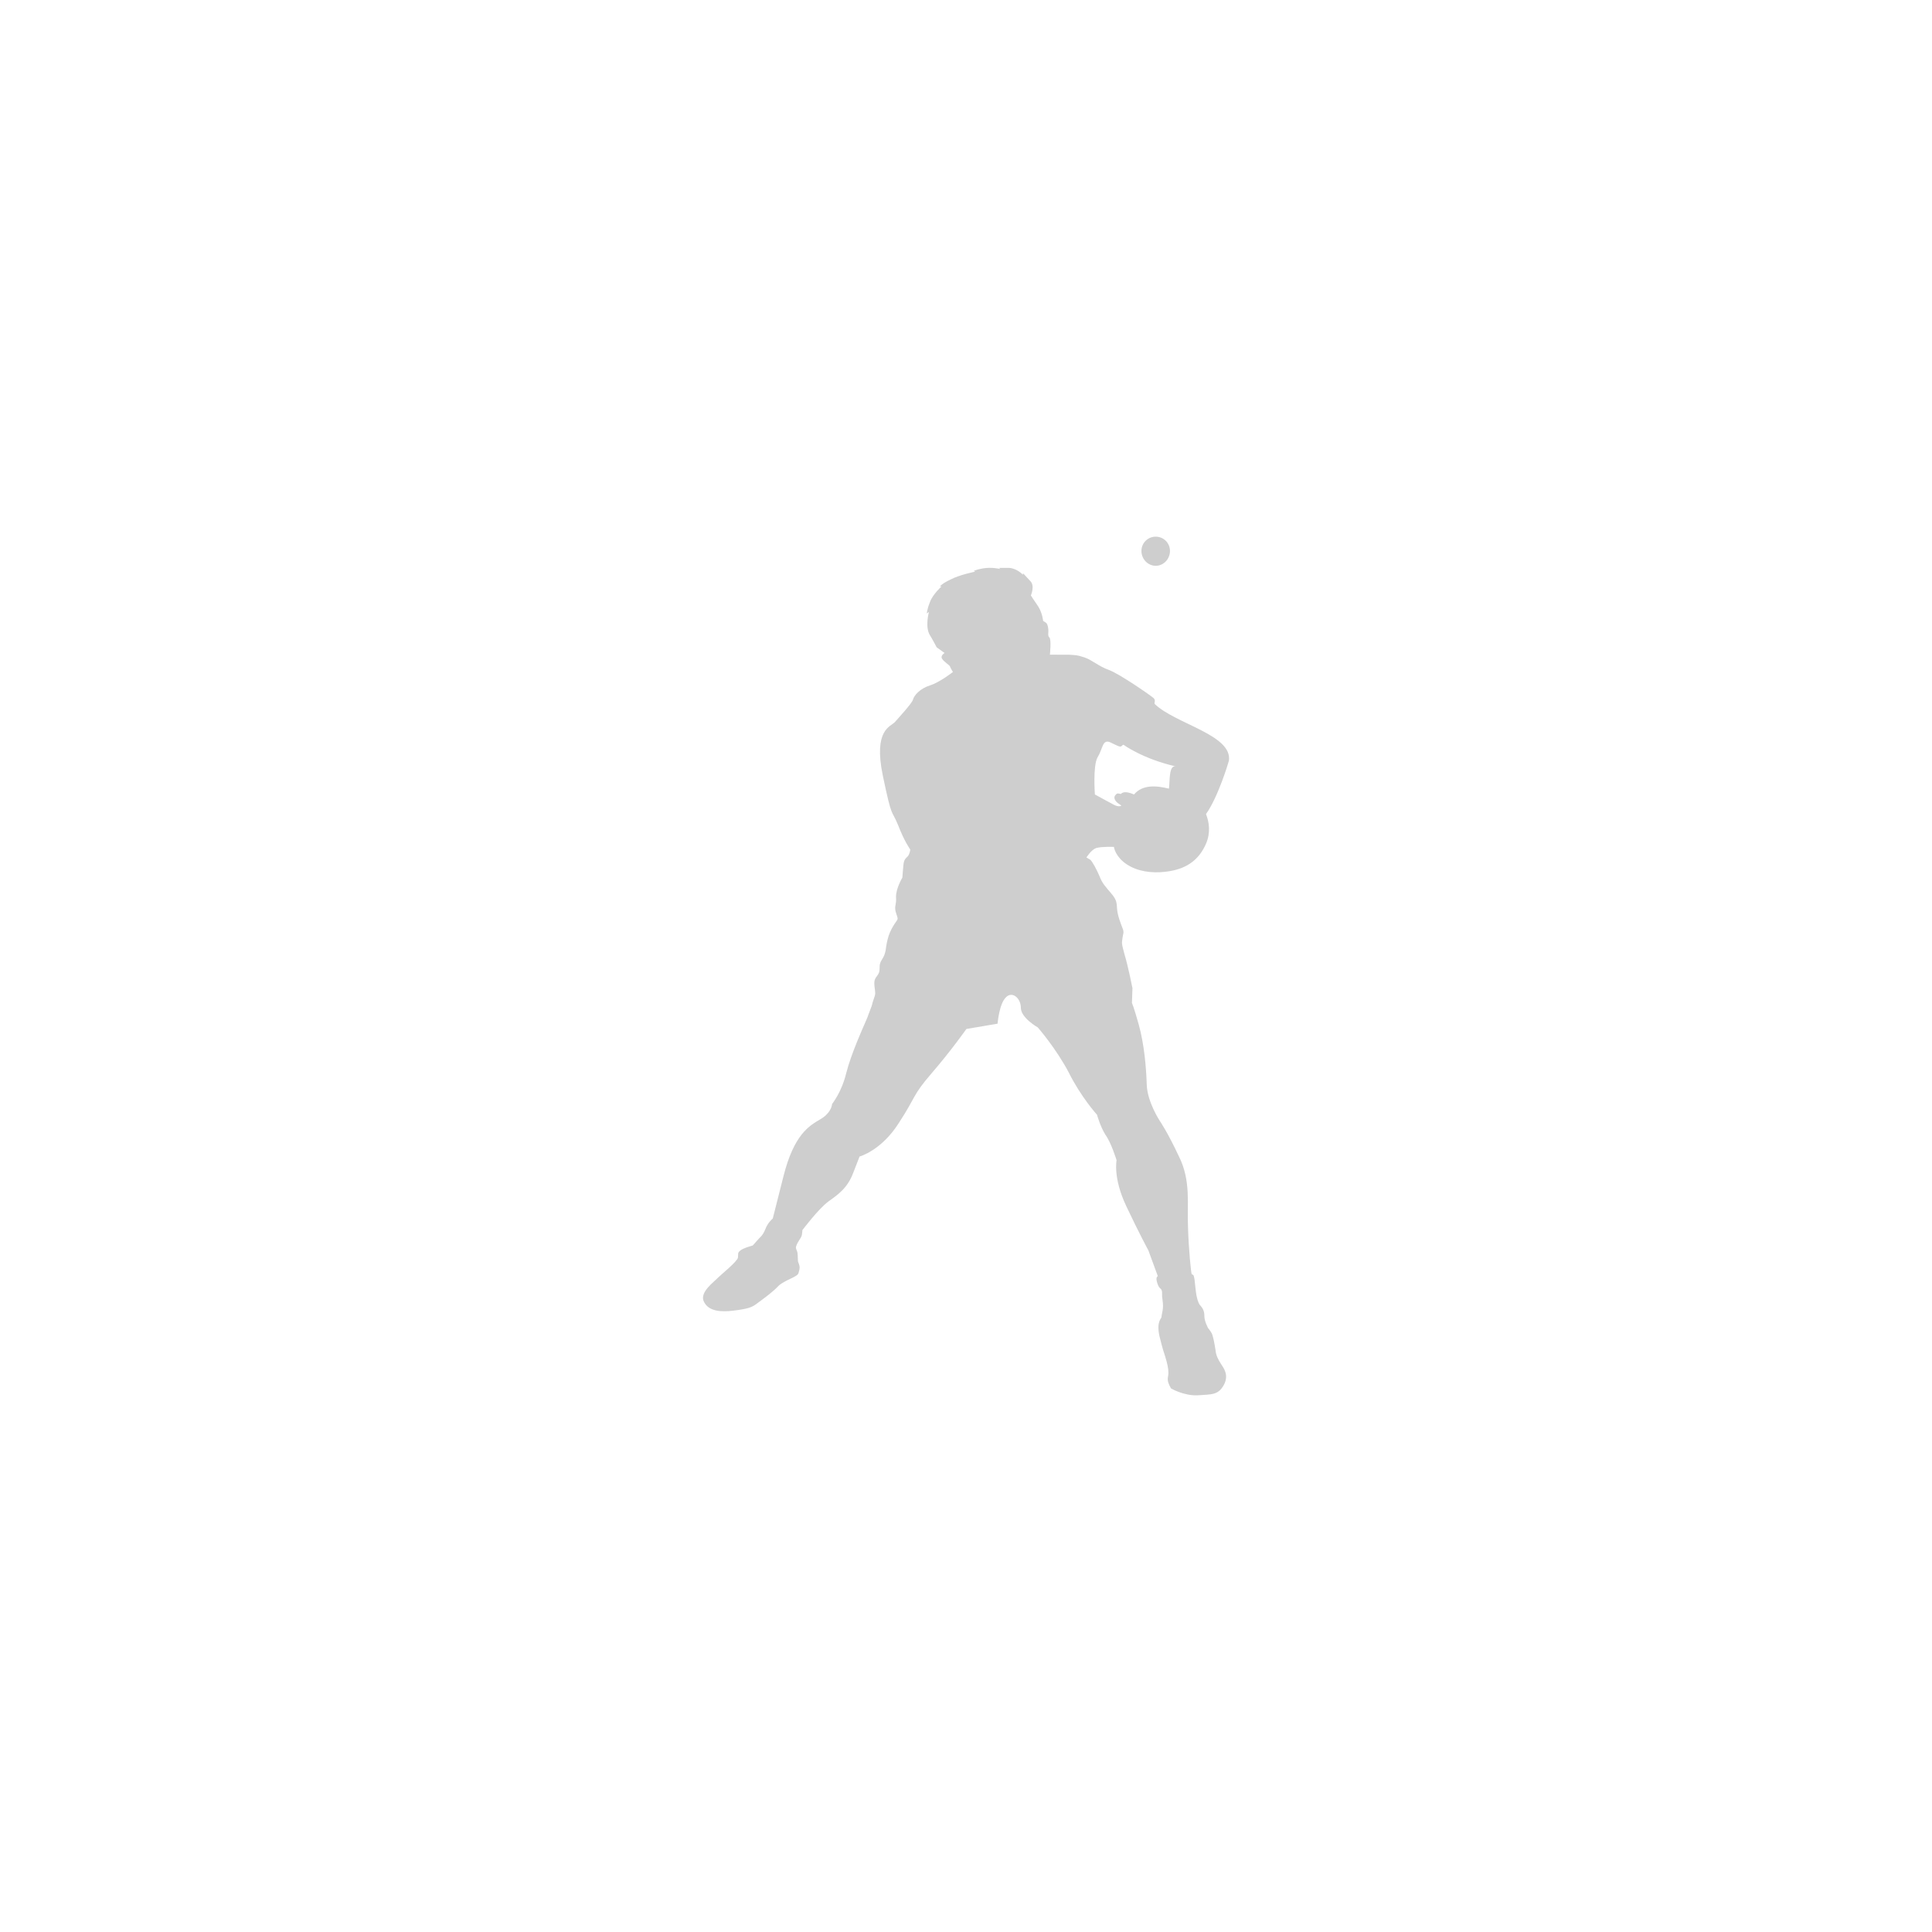 <?xml version="1.0" encoding="utf-8"?>
<!-- Generator: Adobe Illustrator 15.1.0, SVG Export Plug-In . SVG Version: 6.00 Build 0)  -->
<!DOCTYPE svg PUBLIC "-//W3C//DTD SVG 1.1//EN" "http://www.w3.org/Graphics/SVG/1.1/DTD/svg11.dtd">
<svg version="1.1" id="Ebene_1" xmlns="http://www.w3.org/2000/svg" xmlns:xlink="http://www.w3.org/1999/xlink" x="0px" y="0px"
	 width="141.732px" height="141.732px" viewBox="0 0 141.732 141.732" enable-background="new 0 0 141.732 141.732"
	 xml:space="preserve">
<path fill-rule="evenodd" clip-rule="evenodd" fill="#CECECE" d="M85.909,101.858c0,0,0.931,0.543,1.94,0.503
	c1.047-0.077,1.513,0,1.94-0.775c0.388-0.738-0.039-1.244-0.232-1.553c-0.195-0.311-0.35-0.583-0.389-1.009
	c-0.076-0.469-0.155-0.935-0.271-1.205c-0.156-0.271-0.271-0.389-0.271-0.389s-0.272-0.507-0.272-0.854
	c0-0.351-0.077-0.543-0.271-0.777c-0.233-0.193-0.349-0.894-0.389-1.358c-0.039-0.467-0.077-0.699-0.115-0.816
	c0-0.077-0.079-0.116-0.155-0.154c-0.04,0-0.233-1.903-0.272-3.495c-0.078-1.593,0.232-3.343-0.66-5.129
	c-0.854-1.823-1.398-2.6-1.398-2.6s-0.93-1.398-0.969-2.682c-0.038-1.28-0.193-2.988-0.582-4.387
	c-0.389-1.397-0.504-1.591-0.504-1.591l0.039-1.09c0,0-0.311-1.591-0.583-2.485c-0.233-0.854-0.195-0.816-0.154-1.163
	c0.038-0.351,0.154-0.429,0-0.777c-0.117-0.312-0.351-0.895-0.389-1.362c-0.039-0.465,0-0.659-0.427-1.163
	c-0.426-0.505-0.66-0.737-0.853-1.242c-0.194-0.467-0.543-1.126-0.698-1.243c-0.194-0.117-0.272-0.155-0.272-0.155
	s0.349-0.582,0.738-0.7c0.426-0.116,1.28-0.077,1.28-0.077c0.033,0.276,0.311,0.973,1.222,1.444c0.874,0.453,1.937,0.49,2.846,0.339
	c1.374-0.227,2.199-0.906,2.685-2.016c0.353-0.812,0.232-1.594,0-2.176c0.892-1.241,1.671-3.849,1.682-3.925
	c0.252-1.885-3.913-2.684-5.433-4.141c-0.092-0.087,0.104-0.246-0.09-0.439c-0.155-0.154-2.445-1.747-3.26-2.059
	c-0.776-0.271-1.241-0.736-1.823-0.931s-0.66-0.155-1.087-0.194c-0.387,0-1.441-0.005-1.441-0.005s0.125-1.145-0.046-1.271
	c-0.113-0.085-0.064-0.354-0.064-0.472c0-0.155-0.038-0.467-0.155-0.583c-0.115-0.077-0.233-0.154-0.233-0.154
	S76.479,45,76.169,44.497c-0.35-0.504-0.543-0.816-0.543-0.816s0.311-0.699-0.039-1.049c-0.349-0.387-0.543-0.581-0.543-0.581v0.115
	c0,0-0.427-0.466-1.009-0.505h-0.737l0.079,0.079c0,0-0.622-0.155-1.281-0.04c-0.621,0.116-0.659,0.194-0.659,0.194l0.115,0.04
	c0,0-1.164,0.231-1.823,0.581c-0.66,0.312-0.776,0.506-0.776,0.506h0.116c0,0-0.648,0.589-0.842,1.132
	c-0.234,0.581-0.234,0.853-0.234,0.853l0.156-0.115c0,0-0.315,1.104,0.078,1.721c0.192,0.302,0.484,0.872,0.484,0.872l0.583,0.42
	c0,0-0.353,0.205-0.162,0.454c0.18,0.235,0.516,0.436,0.55,0.517c0.075,0.185,0.225,0.421,0.225,0.421s-0.955,0.756-1.692,0.988
	c-0.737,0.233-1.165,0.738-1.242,1.049c-0.079,0.271-1.047,1.32-1.319,1.632c-0.311,0.349-1.591,0.542-0.893,3.922
	c0.698,3.339,0.621,2.407,1.125,3.648c0.465,1.206,0.893,1.789,0.893,1.789s-0.039,0.349-0.194,0.504
	c-0.154,0.155-0.272,0.233-0.31,0.622c-0.039,0.388-0.078,0.932-0.078,0.932s-0.465,0.776-0.465,1.398
	c0.039,0.621-0.117,0.621-0.039,1.049c0.117,0.427,0.155,0.427,0.155,0.582c0,0.116-0.388,0.466-0.659,1.243
	c-0.233,0.776-0.155,0.893-0.272,1.28c-0.117,0.389-0.271,0.467-0.35,0.737c-0.077,0.235,0,0.352-0.077,0.662
	c-0.117,0.31-0.35,0.387-0.35,0.776c0,0.428,0.117,0.66,0.039,0.932c-0.078,0.271-0.194,0.546-0.194,0.622
	c0,0.077-0.232,0.619-0.35,0.97c-0.155,0.352-0.234,0.545-0.234,0.545s-0.969,2.136-1.318,3.533c-0.35,1.438-1.01,2.215-1.047,2.292
	c0,0.117-0.116,0.699-0.893,1.126c-0.776,0.466-1.901,1.087-2.677,4.195l-0.776,3.067c0,0-0.35,0.271-0.543,0.775
	c-0.194,0.504-0.428,0.621-0.582,0.814c-0.155,0.196-0.35,0.391-0.35,0.391s-0.737,0.194-0.93,0.388
	c-0.195,0.155-0.112,0.234-0.15,0.505c-0.078,0.31-1.208,1.209-1.479,1.48c-0.234,0.271-1.368,1.048-1.019,1.745
	c0.35,0.738,1.31,0.762,2.134,0.663c1.217-0.145,1.436-0.284,1.747-0.518c0.31-0.231,1.174-0.843,1.6-1.31
	c0.466-0.426,1.378-0.649,1.456-0.921c0.078-0.311,0.152-0.423-0.016-0.809c-0.047-0.107-0.016-0.438-0.057-0.696
	c-0.029-0.187-0.152-0.286-0.103-0.451c0.116-0.389,0.389-0.62,0.427-0.855c0.038-0.231,0.038-0.35,0.038-0.35
	s1.165-1.552,1.902-2.097c0.698-0.503,1.397-0.969,1.823-2.097c0.427-1.088,0.465-1.205,0.465-1.205s1.591-0.427,2.873-2.445
	c1.318-2.018,0.968-1.98,2.405-3.65c1.474-1.709,2.562-3.263,2.562-3.263l2.288-0.389c0,0,0.117-1.475,0.621-1.941
	c0.467-0.467,1.087,0.079,1.087,0.777c0,0.738,1.241,1.438,1.241,1.438s1.357,1.552,2.289,3.339
	c0.894,1.788,2.057,3.069,2.057,3.069s0.233,0.854,0.621,1.475c0.426,0.583,0.815,1.864,0.815,1.864s-0.272,1.283,0.699,3.34
	c0.969,2.058,1.629,3.261,1.629,3.261l0.699,1.904c0,0-0.194,0.04-0.041,0.507c0.156,0.503,0.312,0.31,0.35,0.659
	c0,0.348,0,0.348,0.039,0.621c0.039,0.232,0.039,0.544,0,0.738c-0.039,0.232-0.077,0.349-0.077,0.466
	c0,0.115-0.388,0.309-0.155,1.397c0.271,1.087,0.271,1.012,0.426,1.514c0.155,0.507,0.233,0.856,0.233,1.204
	C85.715,101.08,85.52,101.196,85.909,101.858 M84.783,39.37c0.583,0,1.047,0.467,1.047,1.049c0,0.584-0.465,1.088-1.047,1.088
	s-1.047-0.504-1.047-1.088C83.736,39.836,84.201,39.37,84.783,39.37 M82.223,58.245c0.117-0.117,0.35-0.233,0.97,0.038
	c0.621-0.738,1.63-0.659,2.561-0.427c0.077-0.544-0.022-1.751,0.504-1.631c-2.444-0.561-3.842-1.592-3.842-1.592
	s-0.039,0-0.155,0.116c-0.116,0.076-0.349-0.077-0.854-0.311c-0.543-0.194-0.503,0.505-0.892,1.125
	c-0.35,0.623-0.194,2.719-0.194,2.719s0.931,0.505,1.358,0.739c0.427,0.23,0.582,0.077,0.582,0.077s-0.038-0.04-0.272-0.194
	c-0.232-0.195-0.31-0.427-0.155-0.583C81.951,58.167,82.028,58.206,82.223,58.245"/>
</svg>
